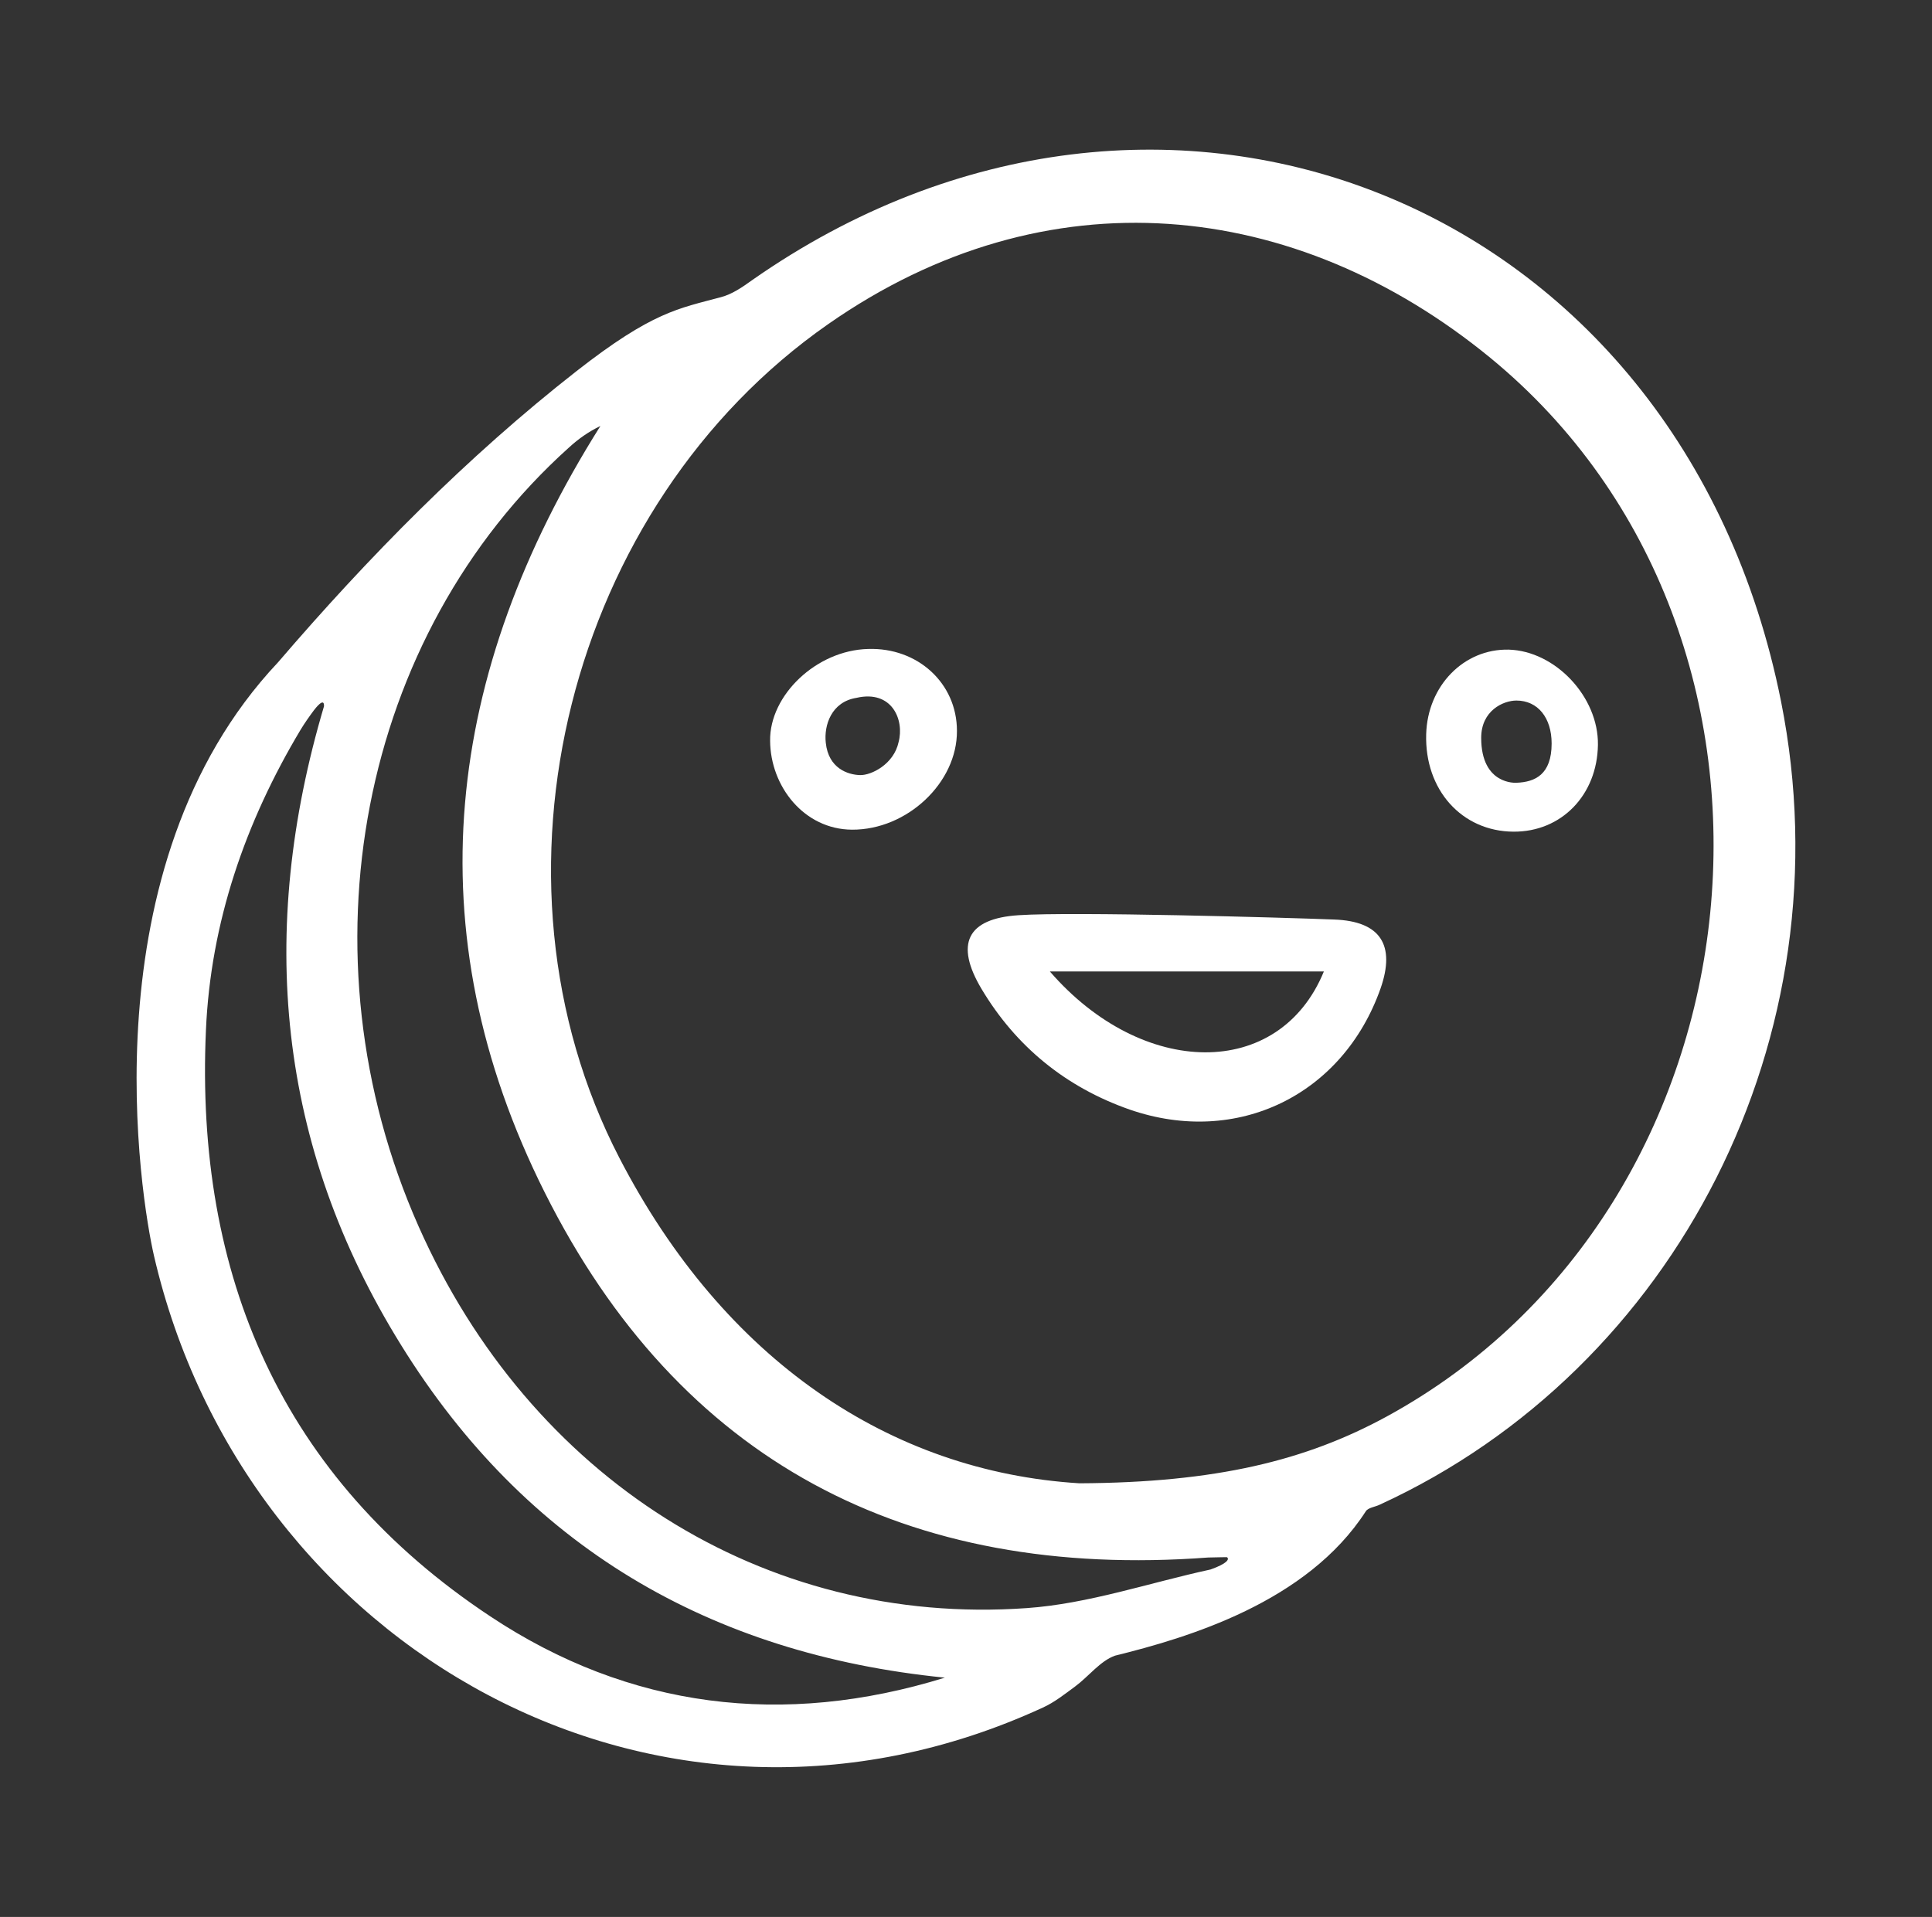 <?xml version="1.0" encoding="UTF-8"?> <svg xmlns="http://www.w3.org/2000/svg" width="131" height="130" viewBox="0 0 131 130" fill="none"><rect x="0" y="0" width="131" height="130" fill="#333333" stroke="none"/> <path d="M18.854 44.914C24.972 37.782 31.681 30.966 39.095 25.165C44.258 21.125 46.032 20.922 48.875 20.155C49.648 19.952 50.33 19.478 50.99 19.004C78.668 -0.383 113.943 13.361 120.766 47.577C125.291 70.282 113.624 92.829 93.565 102.037C93.246 102.195 92.769 102.24 92.61 102.488C88.63 108.672 80.533 111.065 75.598 112.283C74.597 112.644 73.824 113.683 72.914 114.36C72.209 114.879 71.504 115.443 70.708 115.804C44.622 127.811 16.58 111.742 10.439 85.155C9.575 81.408 5.777 58.794 18.854 44.914ZM73.187 100.592C82.489 100.547 88.561 99.035 93.997 96.079C120.152 81.837 124.063 43.153 101.047 24.262C87.856 13.452 70.981 11.624 56.153 21.983C38.527 34.283 32.136 59.493 42.006 78.542C49.102 92.242 60.36 99.802 73.187 100.592ZM82.08 106.438C83.217 106.032 83.376 105.738 83.194 105.603C83.194 105.603 82.716 105.603 81.921 105.625C61.452 107.16 46.055 99.08 36.935 80.867C28.019 63.082 30.18 45.613 40.71 28.889C39.868 29.296 39.186 29.792 38.572 30.356C24.381 43.108 20.196 64.707 28.383 83.169C35.934 100.209 51.786 110.32 69.617 109.056C73.801 108.763 77.918 107.341 82.08 106.438ZM21.97 47.893C21.992 47.238 21.378 48.051 21.288 48.164C20.969 48.592 20.651 49.044 20.378 49.495C16.625 55.77 14.283 62.563 13.964 69.853C13.214 86.464 19.081 100.231 33.25 109.62C42.666 115.872 53.128 117.158 64.067 113.773C48.079 112.171 35.616 104.813 27.201 91.226C18.786 77.684 17.444 63.15 21.97 47.893Z" fill="white"></path> <path d="M90.472 62.36C93.61 62.473 94.634 64.098 93.61 67.032C91.063 74.254 83.899 77.775 76.598 75.247C72.277 73.735 68.888 70.981 66.546 67.054C64.749 64.03 65.545 62.292 69.07 62.066C72.755 61.818 87.037 62.224 90.472 62.36ZM89.766 65.881C83.49 65.881 77.372 65.881 71.186 65.881C77.463 73.126 86.742 73.261 89.766 65.881Z" fill="white"></path> <path d="M64.886 49.563C64.908 53.084 61.497 56.288 57.767 56.266C54.515 56.243 52.24 53.332 52.218 50.24C52.172 47.148 55.356 44.101 58.859 44.011C62.225 43.898 64.886 46.335 64.886 49.563ZM58.063 47.328C56.38 47.599 55.857 49.179 55.993 50.375C56.175 52.113 57.494 52.542 58.313 52.564C59.086 52.587 60.61 51.82 60.928 50.33C61.338 48.818 60.474 46.764 58.063 47.328Z" fill="white"></path> <path d="M108.348 50.511C108.302 53.919 105.869 56.424 102.617 56.401C99.114 56.379 96.59 53.558 96.703 49.789C96.794 46.516 99.251 43.988 102.298 44.056C105.459 44.146 108.393 47.261 108.348 50.511ZM105.209 50.421C105.209 48.683 104.277 47.509 102.821 47.509C101.934 47.509 100.433 48.186 100.433 50.037C100.433 53.264 102.821 53.084 102.821 53.084C104.095 53.039 105.209 52.52 105.209 50.421Z" fill="white"></path> </svg> 